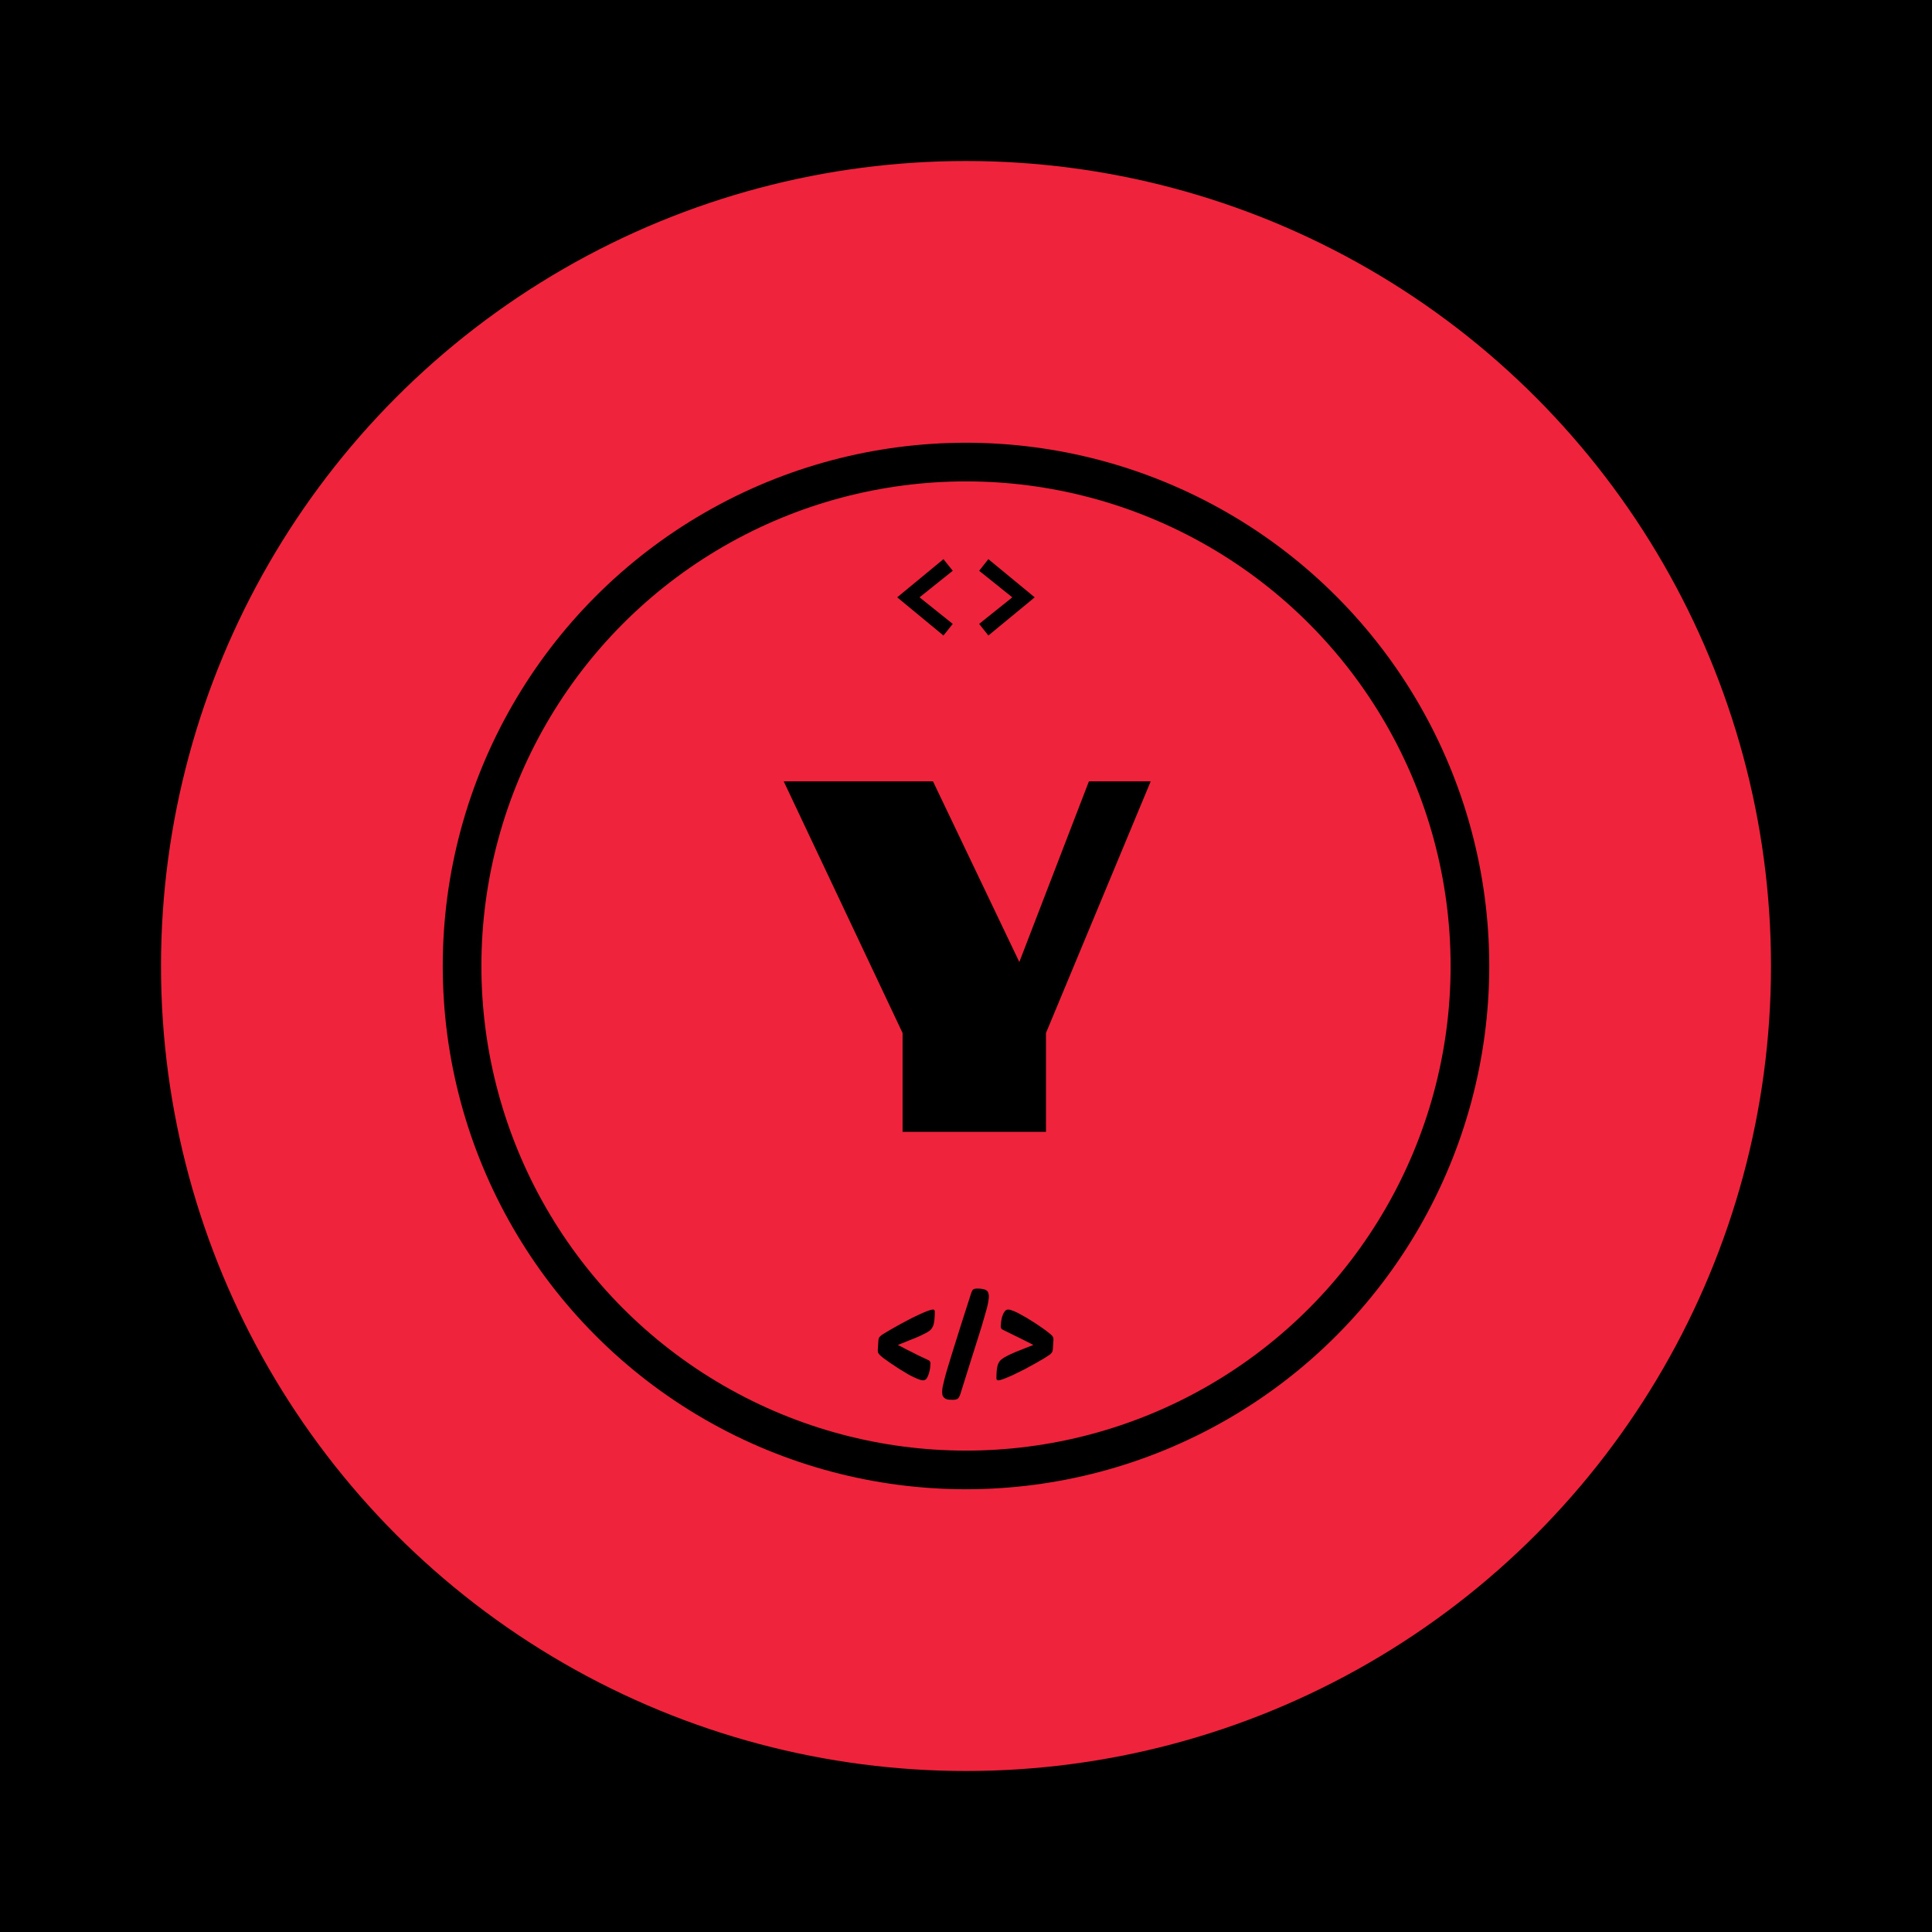 <svg width="1200" height="1200" viewBox="0 0 1200 1200" fill="none" xmlns="http://www.w3.org/2000/svg">
<rect width="1200" height="1200" fill="black"/>
<circle cx="600" cy="600" r="500" fill="#EF233C"/>
<path d="M557.668 835.369C559.268 836.201 560.452 836.809 561.22 837.193C561.988 837.577 562.596 837.897 563.044 838.153C563.556 838.409 564.004 838.633 564.388 838.825C564.836 839.017 565.476 839.337 566.308 839.785C567.204 840.233 568.452 840.873 570.052 841.705C571.716 842.473 574.02 843.561 576.964 844.969C577.604 845.353 577.924 845.993 577.924 846.889C577.924 847.465 577.86 848.329 577.732 849.481C577.604 850.633 577.348 851.817 576.964 853.033C576.644 854.185 576.196 855.209 575.62 856.105C575.044 856.937 574.276 857.353 573.316 857.353C572.484 857.353 571.3 857.033 569.764 856.393C568.228 855.753 566.5 854.921 564.58 853.897C562.724 852.809 560.804 851.657 558.82 850.441C556.836 849.161 554.948 847.913 553.156 846.697C551.428 845.481 549.892 844.393 548.548 843.433C547.268 842.409 546.404 841.609 545.956 841.033C545.572 840.521 545.348 840.105 545.284 839.785C545.22 839.401 545.188 839.017 545.188 838.633L545.572 832.777C545.636 831.881 545.796 831.209 546.052 830.761C546.372 830.313 546.852 829.833 547.492 829.321C548.196 828.809 549.38 828.073 551.044 827.113C552.708 826.089 554.596 825.001 556.708 823.849C558.82 822.633 561.06 821.417 563.428 820.201C565.796 818.921 568.036 817.801 570.148 816.841C572.324 815.817 574.244 814.985 575.908 814.345C577.572 813.705 578.756 813.385 579.46 813.385C580.228 813.385 580.612 813.801 580.612 814.633C580.612 817.001 580.516 818.921 580.324 820.393C580.132 821.865 579.812 823.081 579.364 824.041C578.916 824.937 578.372 825.673 577.732 826.249C577.092 826.761 576.324 827.273 575.428 827.785C574.468 828.297 573.444 828.809 572.356 829.321C571.332 829.833 570.116 830.377 568.708 830.953C567.364 831.529 565.764 832.169 563.908 832.873C562.116 833.577 560.036 834.409 557.668 835.369ZM591.72 869.449C590.824 869.449 589.992 869.417 589.224 869.353C588.456 869.289 587.752 869.065 587.112 868.681C586.536 868.361 586.056 867.881 585.672 867.241C585.352 866.601 585.192 865.705 585.192 864.553C585.192 863.721 585.288 862.697 585.48 861.481C585.736 860.201 586.12 858.569 586.632 856.585C587.144 854.537 587.848 852.041 588.744 849.097C589.64 846.089 590.76 842.441 592.104 838.153C593.448 833.865 595.016 828.873 596.808 823.177C598.664 817.417 600.808 810.729 603.24 803.113C603.688 801.769 604.2 800.969 604.776 800.713C605.416 800.457 606.12 800.329 606.888 800.329C608.488 800.329 609.768 800.457 610.728 800.713C611.752 800.905 612.488 801.225 612.936 801.673C613.448 802.057 613.768 802.569 613.896 803.209C614.088 803.785 614.184 804.457 614.184 805.225C614.184 806.057 614.088 807.017 613.896 808.105C613.768 809.129 613.48 810.537 613.032 812.329C612.584 814.057 611.944 816.297 611.112 819.049C610.344 821.801 609.288 825.289 607.944 829.513C606.664 833.673 605.064 838.729 603.144 844.681C601.288 850.633 599.08 857.673 596.52 865.801C595.944 867.529 595.336 868.553 594.696 868.873C594.056 869.257 593.064 869.449 591.72 869.449ZM641.842 835.369C640.242 834.537 639.058 833.929 638.29 833.545C637.522 833.161 636.882 832.841 636.37 832.585C635.922 832.329 635.474 832.105 635.026 831.913C634.642 831.721 634.002 831.401 633.106 830.953C632.274 830.505 631.026 829.897 629.362 829.129C627.698 828.297 625.426 827.177 622.546 825.769C621.906 825.385 621.586 824.745 621.586 823.849C621.586 823.273 621.65 822.409 621.778 821.257C621.906 820.105 622.13 818.953 622.45 817.801C622.834 816.585 623.314 815.561 623.89 814.729C624.466 813.833 625.234 813.385 626.194 813.385C627.026 813.385 628.21 813.705 629.746 814.345C631.282 814.985 632.978 815.849 634.834 816.937C636.754 817.961 638.706 819.113 640.69 820.393C642.674 821.609 644.53 822.825 646.258 824.041C648.05 825.257 649.586 826.377 650.866 827.401C652.21 828.425 653.106 829.193 653.554 829.705C653.938 830.217 654.162 830.665 654.226 831.049C654.29 831.369 654.322 831.721 654.322 832.105L653.938 837.961C653.874 838.857 653.682 839.529 653.362 839.977C653.106 840.425 652.658 840.905 652.018 841.417C651.314 841.929 650.13 842.697 648.466 843.721C646.802 844.681 644.914 845.769 642.802 846.985C640.69 848.137 638.45 849.353 636.082 850.633C633.714 851.849 631.442 852.969 629.266 853.993C627.154 854.953 625.266 855.753 623.602 856.393C621.938 857.033 620.754 857.353 620.05 857.353C619.282 857.353 618.898 856.937 618.898 856.105C618.898 853.737 618.994 851.817 619.186 850.345C619.378 848.873 619.698 847.689 620.146 846.793C620.594 845.833 621.138 845.097 621.778 844.585C622.418 844.009 623.186 843.465 624.082 842.953C625.042 842.441 626.034 841.929 627.058 841.417C628.146 840.905 629.362 840.361 630.706 839.785C632.114 839.209 633.714 838.569 635.506 837.865C637.298 837.161 639.41 836.329 641.842 835.369Z" fill="black"/>
<path d="M586 347.297L591.766 354.516L571.141 371.016L591.766 387.516L586 394.734L557.266 371.016L586 347.297ZM608.172 387.516L628.75 371.016L608.172 354.516L613.891 347.297L642.672 371.016L613.891 394.734L608.172 387.516Z" fill="black"/>
<path d="M560.612 641.623L486.784 485.324H579.509L633.122 597.531L676.335 485.324H714.714L649.675 641.623V703H560.612V641.623Z" fill="black"/>
<circle cx="600" cy="600" r="313" stroke="black" stroke-width="24"/>
</svg>
